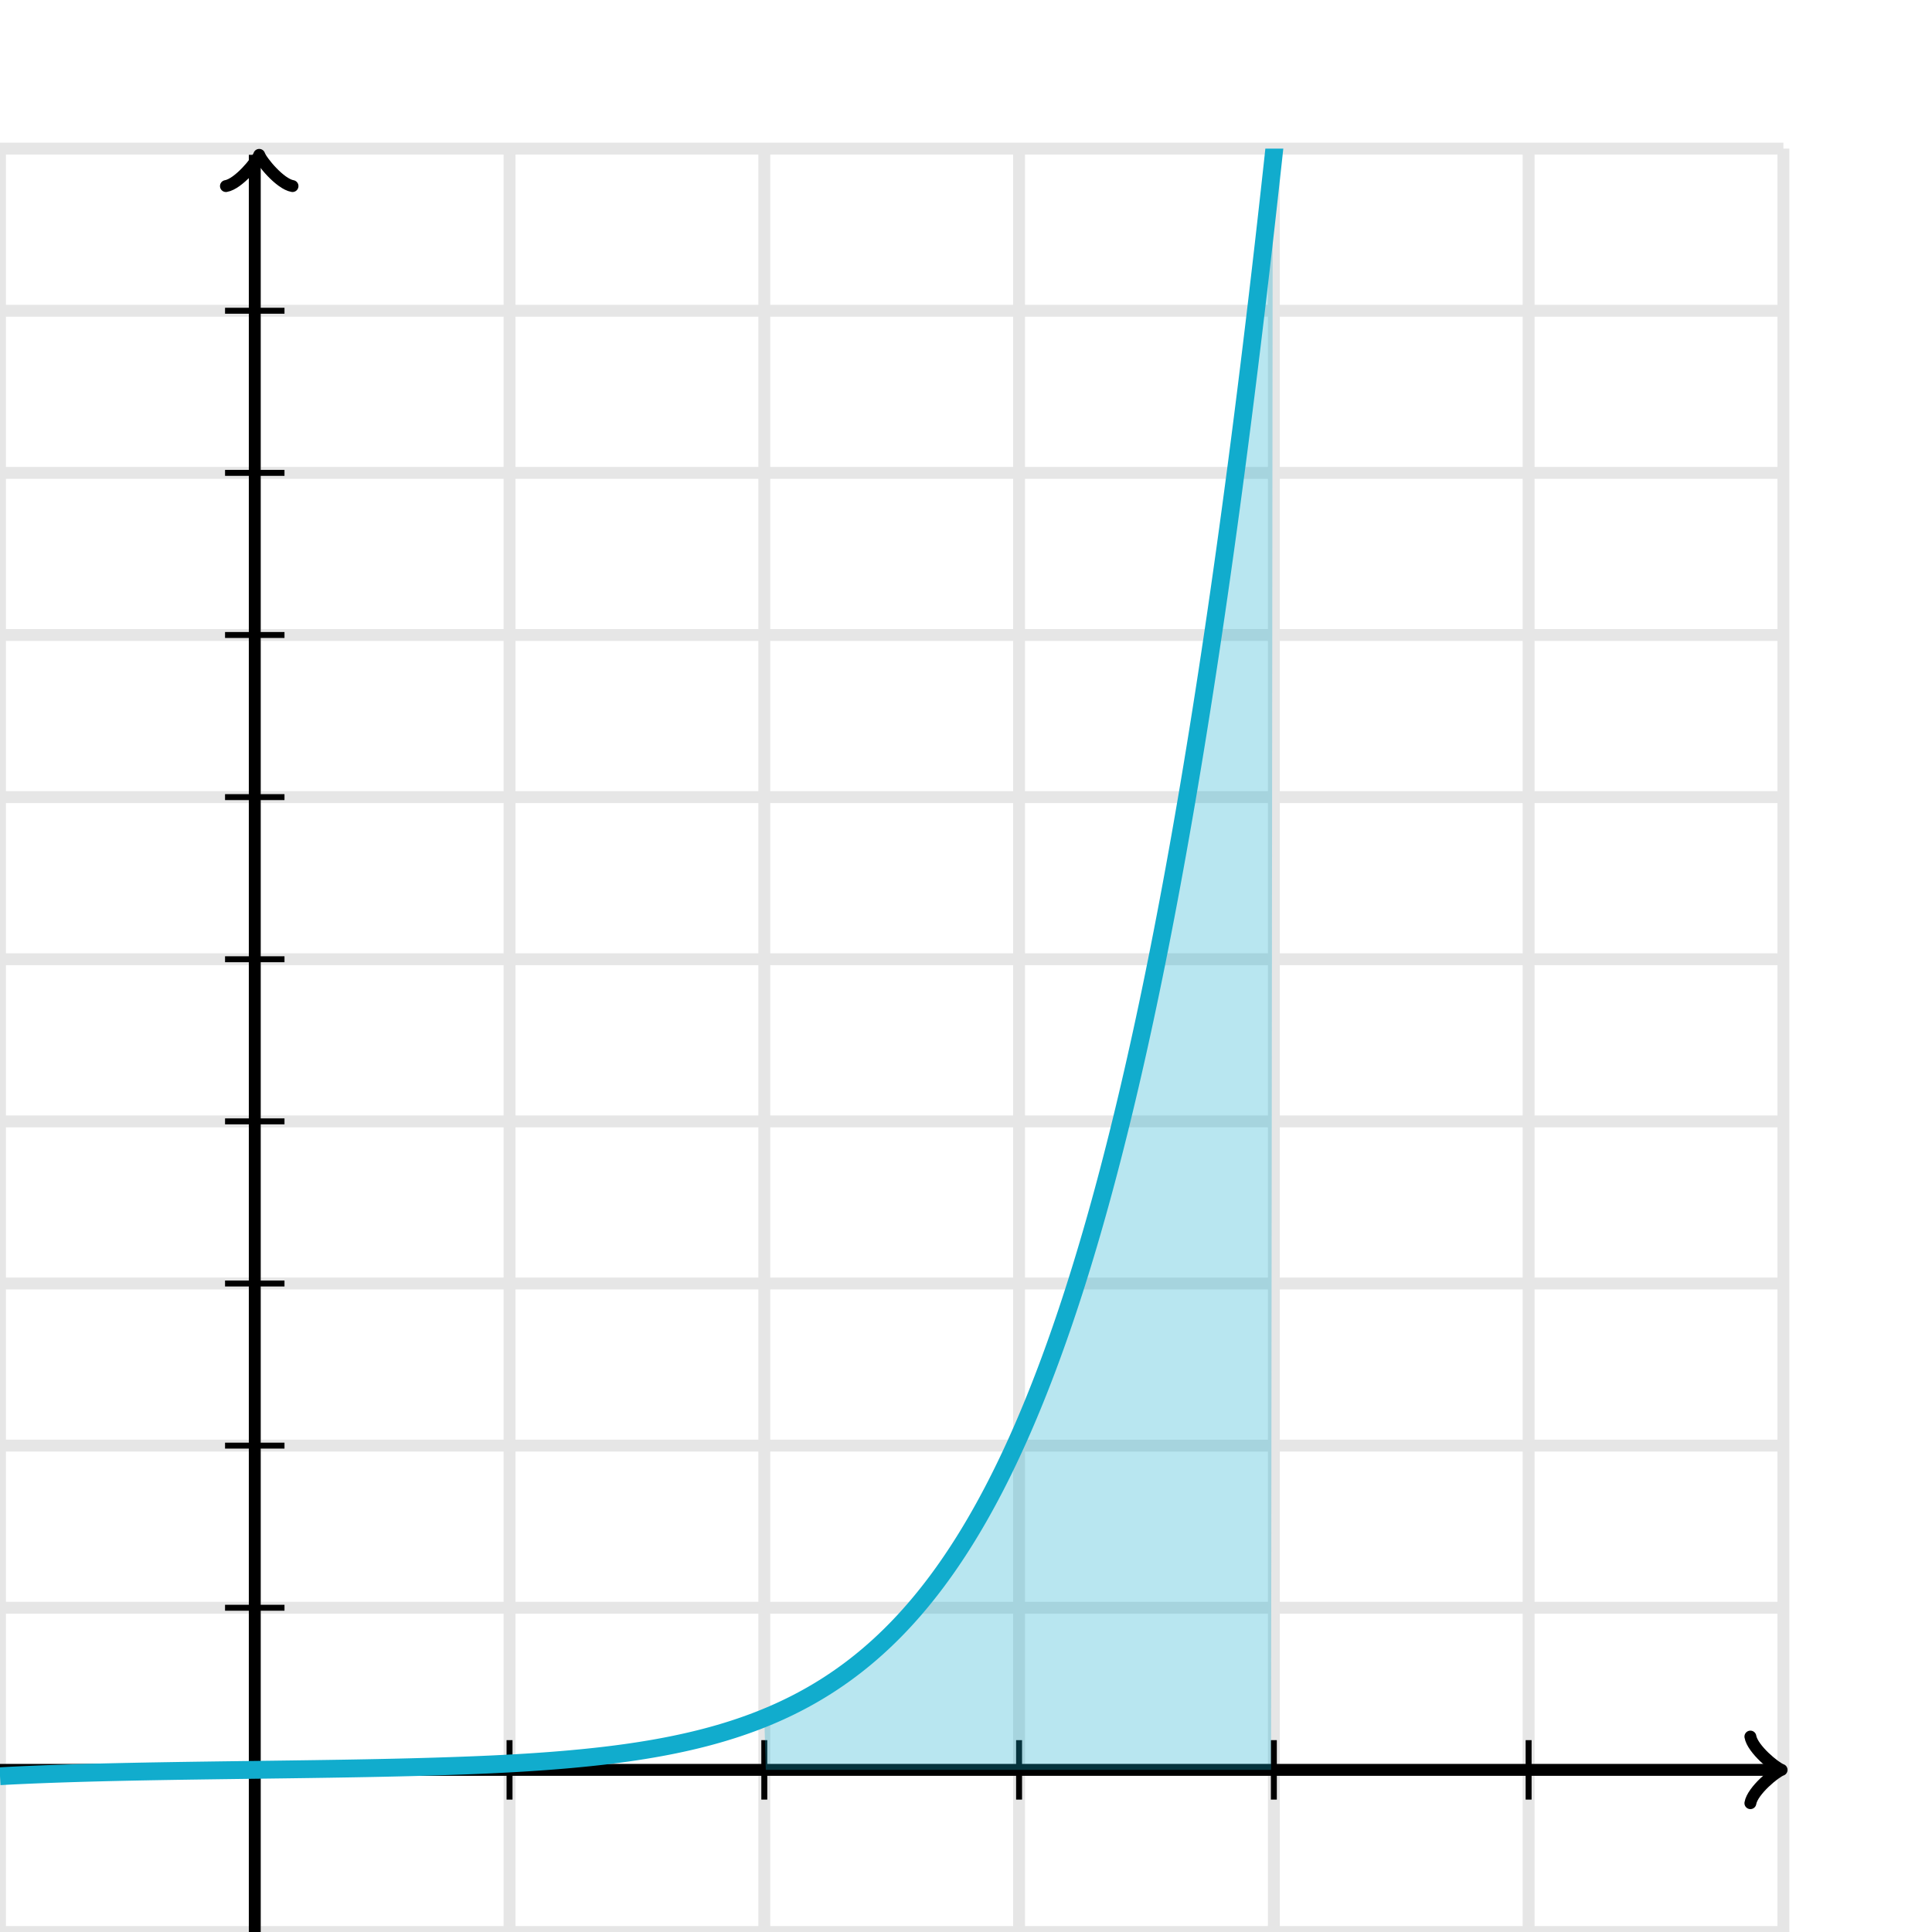 <svg xmlns="http://www.w3.org/2000/svg" width="325" height="325" viewBox="0 0 325 325"><defs><clipPath id="a"><path d="M0 25h300v300H0z"/></clipPath></defs><path fill="none" stroke="#000" d="M0 325V25M42.857 325V25M85.714 325V25M128.571 325V25M171.429 325V25M214.286 325V25M257.143 325V25M300 325V25M0 325h300M0 297.727h300M0 270.455h300M0 243.182h300M0 215.909h300M0 188.636h300M0 161.364h300M0 134.091h300M0 106.818h300M0 79.546h300M0 52.273h300M0 25h300" stroke-width="2" opacity=".1"/><path fill="none" stroke="#000" d="M294.45 303.327c.35-2.1 4.2-5.25 5.25-5.6-1.05-.35-4.9-3.5-5.25-5.6" stroke-width="2" stroke-linejoin="round" stroke-linecap="round"/><path fill="none" stroke="#000" d="M0 297.727h298.95" stroke-width="2"/><path fill="none" stroke="#000" d="M49.207 31.3c-2.1-.35-5.25-4.2-5.6-5.25-.35 1.05-3.5 4.9-5.6 5.25" stroke-width="2" stroke-linejoin="round" stroke-linecap="round"/><path fill="none" stroke="#000" d="M42.857 325V26.05" stroke-width="2"/><path fill="none" stroke="#000" d="M85.714 302.727v-10M128.571 302.727v-10M171.429 302.727v-10M214.286 302.727v-10M257.143 302.727v-10M37.857 270.455h10M37.857 243.182h10M37.857 215.909h10M37.857 188.636h10M37.857 161.364h10M37.857 134.091h10M37.857 106.818h10M37.857 79.546h10M37.857 52.273h10"/><path fill="#11accd" d="M128.571 289l.5-.206.5-.21.5-.215.5-.22.5-.225.5-.229.5-.235.5-.239.5-.245.5-.25.5-.256.5-.261.5-.267.5-.272.5-.279.5-.284.5-.29.5-.297.5-.303.5-.309.5-.316.5-.323.5-.329.5-.336.5-.344.5-.35.5-.358.5-.365.5-.373.5-.381.5-.388.5-.397.5-.405.5-.413.5-.422.5-.43.5-.439.5-.448.5-.457.5-.467.5-.475.5-.486.5-.495.5-.505.5-.516.5-.526.5-.536.5-.547.5-.558.5-.568.5-.581.5-.591.5-.604.5-.615.5-.627.5-.639.5-.653.5-.664.5-.678.5-.691.5-.704.5-.718.5-.731.5-.746.5-.76.5-.774.5-.79.5-.804.5-.82.5-.835.5-.851.5-.867.5-.883.5-.9.5-.917.5-.934.5-.951.5-.97.5-.987.5-1.005.5-1.024.5-1.043.5-1.062.5-1.082.5-1.101.5-1.122.5-1.142.5-1.162.5-1.184.5-1.205.5-1.227.5-1.25.5-1.271.5-1.295.5-1.317.5-1.342.5-1.365.5-1.389.5-1.414.5-1.439.5-1.465.5-1.49.5-1.516.5-1.543.5-1.571.5-1.597.5-1.625.5-1.654.5-1.682.5-1.711.5-1.741.5-1.771.5-1.802.5-1.832.5-1.863.5-1.896.5-1.927.5-1.961.5-1.993.5-2.027.5-2.062.5-2.096.5-2.132.5-2.167.5-2.203.5-2.241.5-2.277.5-2.316.5-2.353.5-2.393.5-2.432.5-2.472.5-2.513.5-2.554.5-2.596.5-2.638.5-2.681.5-2.725.5-2.769.5-2.814.5-2.859.5-2.905.5-2.952.5-2.999.5-3.047.5-3.096.5-3.145.5-3.195.5-3.246.5-3.297.5-3.349.5-3.402.5-3.456.5-3.51.5-3.564.5-3.62.5-3.677.5-3.734.5-3.792.5-3.85.5-3.91.5-3.971.5-4.032.5-4.093.5-4.156.5-4.22.5-4.284.5-4.349.5-4.415.5-4.482.5-4.55-.285 270.756h-85" clip-path="url(#a)" fill-opacity=".3"/><path fill="none" stroke="#11accd" d="M0 298.793l.5-.027.5-.027.5-.026.5-.025.5-.024.5-.024.5-.024.5-.022.5-.023.5-.021.5-.022.5-.02.5-.021.5-.019.5-.02.5-.019.5-.018.5-.018.5-.018.5-.017.5-.017.5-.016.5-.016.5-.016.5-.015.5-.015.5-.015.5-.014.5-.014.5-.014.5-.013.5-.013.5-.013.5-.012.5-.013.5-.012.5-.011.5-.012.5-.011.5-.011.5-.011.5-.011.5-.01.5-.01.5-.01.5-.01.5-.01.5-.009.5-.009.5-.01.5-.009.5-.008.5-.009.5-.008.5-.009.5-.008.5-.008.5-.008.5-.008.5-.008.5-.007.5-.008.5-.007.5-.008.5-.007.5-.007.5-.007.5-.007.5-.007.5-.007.5-.007.5-.007.5-.006.5-.007.5-.007.5-.006.5-.007.5-.006.5-.007.5-.006.5-.007.5-.006.5-.006.5-.007.5-.006.5-.007.5-.006.5-.006.5-.007.5-.006.5-.006.5-.007.5-.006.5-.007.5-.006.5-.007.5-.006.5-.007.5-.007.5-.007.5-.006.5-.007.5-.007.5-.007.5-.007.5-.007.5-.008.5-.007.5-.007.5-.008.5-.007.5-.008.5-.008.5-.008.5-.008.5-.008.5-.008.5-.009.5-.008.5-.009.5-.009.5-.009.5-.009.5-.01.5-.009.5-.01.5-.01.5-.01.5-.01.5-.011.5-.011.5-.01.5-.012.5-.011.5-.012.5-.012.5-.012.5-.012.5-.013.5-.013.5-.013.5-.014.5-.014.5-.014.5-.014.5-.015.5-.015.5-.016.5-.016.5-.016.5-.016.5-.017.5-.018.5-.018.5-.018.5-.019.5-.019.5-.019.5-.02.5-.021.5-.021.5-.021.5-.023.5-.022.5-.023.5-.024.5-.024.5-.025.5-.026.5-.026.5-.026.5-.028.5-.028.5-.029.5-.029.5-.03.5-.031.5-.032.5-.032.5-.034.5-.034.5-.035.5-.035.5-.037.5-.037.5-.039.5-.039.5-.041.5-.041.5-.042.5-.044.5-.044.5-.046.5-.047.5-.047.5-.049.5-.051.5-.051.5-.053.5-.054.5-.055.5-.056.5-.058.5-.06.5-.06.5-.063.5-.064.5-.065.5-.067.5-.068.5-.07.5-.072.5-.074.5-.075.5-.077.5-.079.5-.081.5-.083.5-.084.5-.087.5-.089.5-.091.5-.093.5-.095.5-.097.5-.1.5-.102.5-.105.5-.107.5-.109.5-.112.5-.114.5-.118.5-.12.5-.122.5-.126.5-.128.5-.132.5-.134.5-.138.5-.14.5-.144.5-.147.5-.151.5-.154.5-.157.5-.161.5-.165.5-.168.5-.172.5-.176.5-.18.5-.184.5-.188.5-.192.5-.196.5-.201.5-.205.5-.21.5-.214.5-.219.5-.224.5-.229.5-.234.5-.239.5-.244.5-.249.5-.255.5-.261.5-.265.5-.272.5-.278.5-.283.5-.29.5-.295.5-.302.5-.309.5-.314.5-.322.5-.328.5-.336.5-.342.5-.35.5-.356.5-.365.5-.371.5-.38.5-.387.5-.396.5-.404.5-.411.5-.421.5-.429.5-.438.5-.446.5-.456.5-.465.5-.475.5-.484.5-.494.5-.504.5-.514.5-.524.5-.535.5-.545.5-.556.5-.568.5-.578.5-.59.5-.602.5-.613.5-.626.5-.637.5-.651.5-.662.5-.676.5-.689.5-.702.5-.716.5-.73.5-.744.5-.757.5-.773.5-.787.5-.802.5-.818.5-.833.5-.848.5-.865.5-.881.5-.898.5-.914.5-.932.5-.948.5-.967.5-.985.5-1.002.5-1.022.5-1.04.5-1.059.5-1.079.5-1.098.5-1.119.5-1.139.5-1.16.5-1.181.5-1.202.5-1.224.5-1.246.5-1.268.5-1.291.5-1.315.5-1.338.5-1.361.5-1.386.5-1.411.5-1.435.5-1.461.5-1.486.5-1.513.5-1.539.5-1.567.5-1.593.5-1.621.5-1.65.5-1.678.5-1.707.5-1.737.5-1.766.5-1.797.5-1.828.5-1.859.5-1.891.5-1.923.5-1.955.5-1.989.5-2.023.5-2.056.5-2.092.5-2.126.5-2.162.5-2.198.5-2.235.5-2.272.5-2.31.5-2.349.5-2.387.5-2.426.5-2.467.5-2.507.5-2.548.5-2.59.5-2.632.5-2.675.5-2.718.5-2.763.5-2.807.5-2.853.5-2.898.5-2.945.5-2.993.5-3.04.5-3.089.5-3.138.5-3.188.5-3.238.5-3.29.5-3.342.5-3.394.5-3.448.5-3.502.5-3.556.5-3.613.5-3.668.5-3.726.5-3.784.5-3.842.5-3.901.5-3.962.5-4.023.5-4.084.5-4.147.5-4.21.5-4.276.5-4.34.5-4.405.5-4.473.5-4.54.5-4.609.5-4.678.5-4.748.5-4.82.5-4.892.5-4.965.5-5.039.5-5.114.5-5.19.5-5.266.5-5.345.5-5.423.5-5.503.5-5.584.5-5.666.5-5.749.5-5.832.5-5.918.5-6.003.5-6.09.5-6.18.5-6.268.5-6.358.5-6.45.5-6.542.5-6.636.5-6.732.5-6.827.5-6.924.5-7.022.5-7.123.5-7.223.5-7.325.5-7.428.5-7.532.5-7.639.5-7.745.5-7.854.5-7.963.5-8.074.5-8.186.5-8.3.5-8.414.5-8.531.5-8.648.5-8.767.5-8.888.5-9.009.5-9.133.5-9.257.5-9.383.5-9.511.5-9.639.5-9.77.5-9.902.5-10.036.5-10.17.5-10.308.5-10.445.5-10.585.5-10.726.5-10.869.5-11.014.5-11.16.5-11.308.5-11.457.5-11.608.5-11.762.5-11.915.5-12.072.5-12.231.5-12.389.5-12.552.5-12.715.5-12.88.5-13.047.5-13.216.5-13.386.5-13.559.5-13.734.5-13.909.5-14.088.5-14.269.5-14.45.5-14.635.5-14.821.5-15.009.5-15.199.5-15.391.5-15.586.5-15.782.5-15.98.5-16.181.5-16.384.5-16.589.5-16.795.5-17.005.5-17.217.5-17.43.5-17.646.5-17.864.5-18.084.5-18.31.5-18.53.5-18.76.5-18.99.5-19.22.5-19.46.5-19.69.5-19.94.5-20.17.5-20.42.5-20.67.5-20.92.5-21.16.5-21.43.5-21.68.5-21.94.5-22.2.5-22.47.5-22.73.5-23.01.5-23.28.5-23.55.5-23.84.5-24.11.5-24.4.5-24.69.5-24.98.5-25.27.5-25.56.5-25.87.5-26.16.5-26.47.5-26.78.5-27.09.5-27.41.5-27.72.5-28.04.5-28.36.5-28.69.5-29.02.5-29.35.5-29.69.5-30.03.5-30.37.5-30.71.5-31.06.5-31.42.5-31.77.5-32.13.5-32.5.5-32.86.5-33.22.5-33.61.5-33.98.5-34.35.5-34.75.5-35.13.5-35.52.5-35.91.5-36.32.5-36.71.5-37.12.5-37.54.5-37.94.5-38.36.5-38.79.5-39.2.5-39.64.5-40.07" stroke-width="3" clip-path="url(#a)"/></svg>
